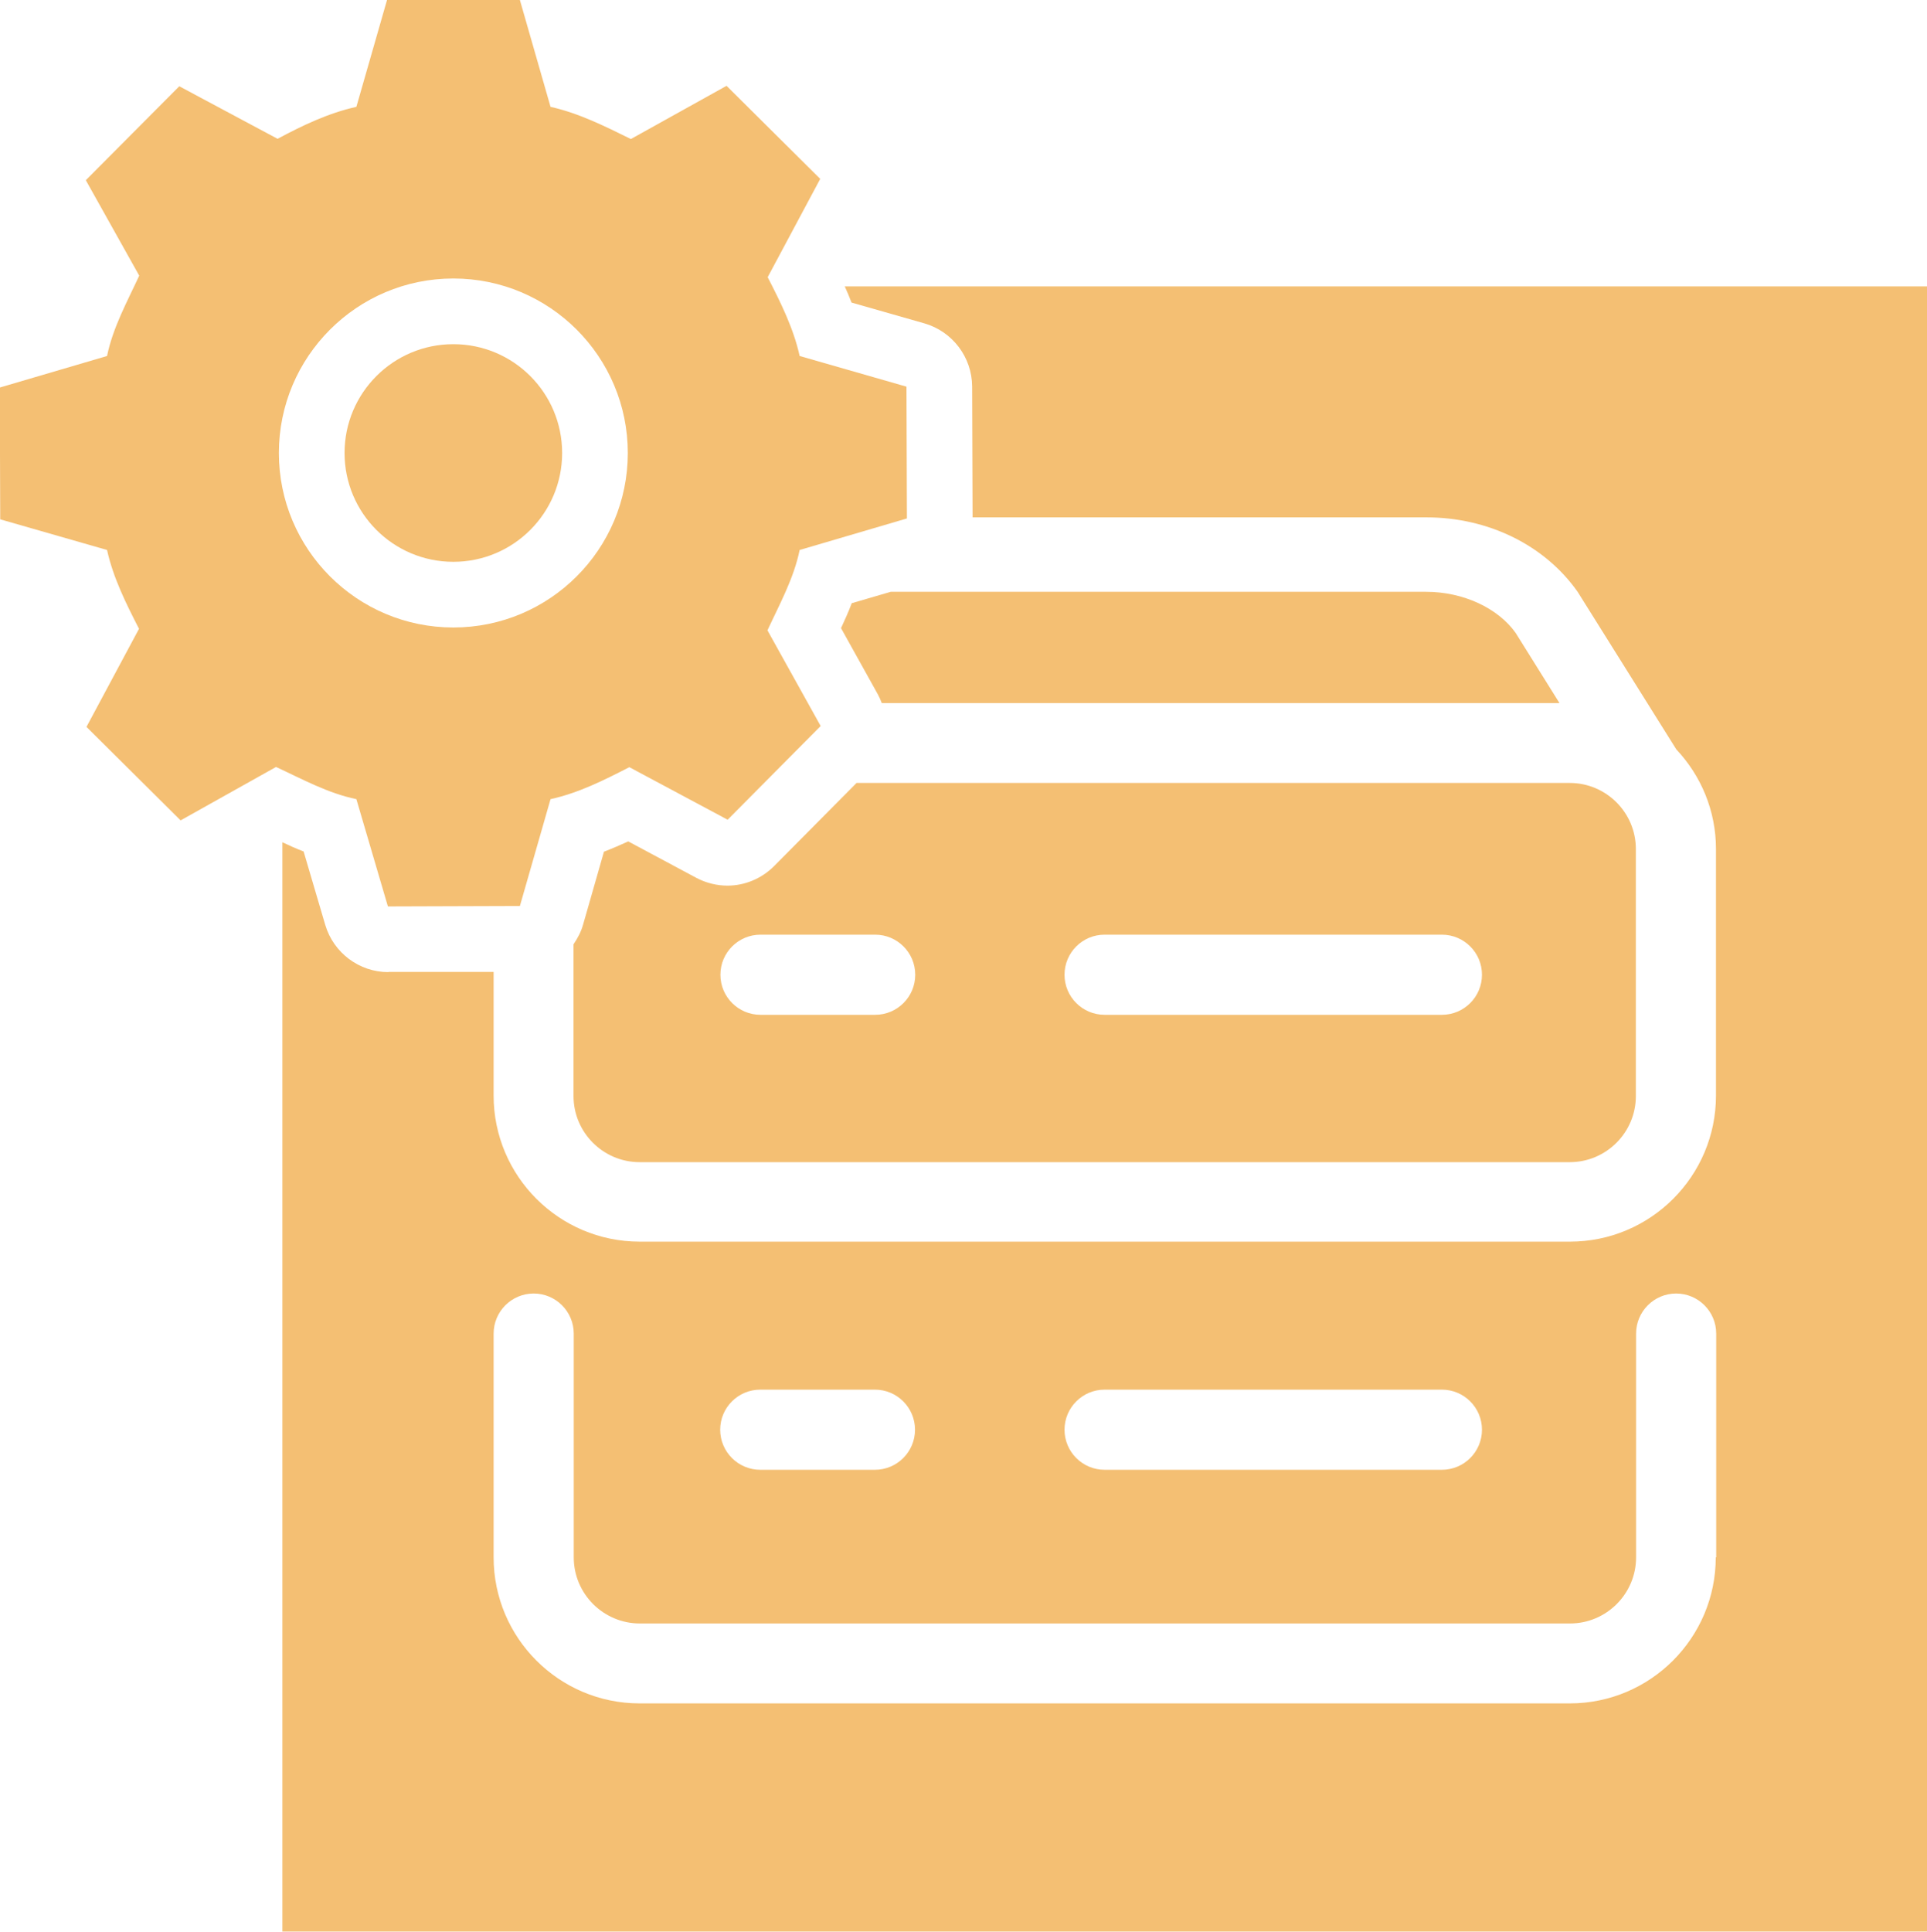 <svg xmlns="http://www.w3.org/2000/svg" id="uuid-8fa6cc28-e068-49c6-88d3-6eacd8039f8e" data-name="Layer 2" viewBox="0 0 88.03 88.23"><defs><style>      .uuid-70f80d17-8fb7-474f-bad9-32093ea10908 {        fill: #f4bf73;      }    </style></defs><path class="uuid-70f80d17-8fb7-474f-bad9-32093ea10908" d="M38.91,27.55c-.15.4-.32.77-.49,1.14l1.68,3.02c.07.13.13.26.18.4h30.96l-2-3.2c-.8-1.13-2.39-1.88-4.09-1.88h-24.46l-1.78.52Z"></path><path class="uuid-70f80d17-8fb7-474f-bad9-32093ea10908" d="M74.73,38.78c0-1.67-1.36-3.02-3.02-3.02h-32.58l-3.77,3.8c-.58.58-1.35.89-2.13.89-.48,0-.97-.12-1.41-.35l-3.12-1.67c-.35.16-.72.32-1.11.47l-.95,3.32c-.09.33-.25.63-.44.91v6.93c0,1.67,1.36,3.02,3.02,3.02h42.49c1.67,0,3.02-1.36,3.02-3.02v-11.26ZM39.98,46.35h-5.24c-1.01,0-1.83-.82-1.83-1.83s.82-1.83,1.83-1.83h5.24c1.01,0,1.83.82,1.83,1.83s-.82,1.83-1.83,1.83ZM65.87,46.35h-15.41c-1.01,0-1.83-.82-1.83-1.83s.82-1.83,1.83-1.83h15.41c1.01,0,1.83.82,1.83,1.83s-.82,1.83-1.83,1.83Z"></path><path class="uuid-70f80d17-8fb7-474f-bad9-32093ea10908" d="M38.59,13.08c.11.24.21.48.31.74l3.33.95c1.28.37,2.17,1.54,2.18,2.88l.02,5.98h20.73c2.83,0,5.41,1.27,6.91,3.4l4.51,7.2c1.12,1.19,1.81,2.79,1.81,4.55v11.26c0,3.68-2.99,6.67-6.67,6.67H29.22c-3.68,0-6.67-2.99-6.67-6.67v-5.65h-4.81s0,.01,0,.01c-1.33,0-2.5-.88-2.88-2.15l-.99-3.36c-.34-.13-.65-.27-.97-.42v49.75h75.15V13.08h-49.44ZM50.46,63.47h15.41c1.01,0,1.83.82,1.83,1.83s-.82,1.83-1.83,1.83h-15.41c-1.01,0-1.83-.82-1.83-1.83s.82-1.83,1.83-1.83ZM34.73,63.47h5.24c1.01,0,1.83.82,1.83,1.83s-.82,1.83-1.83,1.83h-5.24c-1.01,0-1.83-.82-1.83-1.83s.82-1.83,1.83-1.83ZM78.38,71.13c0,3.68-2.99,6.67-6.67,6.67H29.22c-3.68,0-6.67-2.99-6.67-6.67v-10.22c0-1.01.82-1.83,1.83-1.83s1.83.82,1.83,1.83v10.22c0,1.67,1.36,3.02,3.02,3.02h42.49c1.67,0,3.02-1.36,3.02-3.02v-10.22c0-1.01.82-1.83,1.83-1.83s1.83.82,1.83,1.83v10.22Z"></path><circle class="uuid-70f80d17-8fb7-474f-bad9-32093ea10908" cx="20.71" cy="20.69" r="4.97"></circle><path class="uuid-70f80d17-8fb7-474f-bad9-32093ea10908" d="M12.61,35.03c1.19.55,2.36,1.2,3.67,1.47l1.44,4.9,6.03-.02,1.4-4.88c1.28-.28,2.45-.87,3.6-1.46l4.49,2.4,4.25-4.28-2.43-4.37c.55-1.19,1.2-2.36,1.47-3.67l4.9-1.44-.02-6.02-4.88-1.4c-.28-1.27-.87-2.45-1.46-3.6l2.4-4.49-4.28-4.25-4.37,2.43c-1.18-.58-2.37-1.18-3.67-1.47l-1.4-4.88h-6.07l-1.4,4.88c-1.27.28-2.46.85-3.6,1.46l-4.49-2.4-4.27,4.29,2.44,4.36c-.55,1.19-1.2,2.36-1.47,3.67l-4.9,1.44.02,6.02,4.88,1.4c.28,1.27.87,2.45,1.46,3.6l-2.4,4.48,4.3,4.27,4.36-2.44ZM20.71,12.72c4.4,0,7.97,3.57,7.97,7.97s-3.57,7.97-7.97,7.97-7.97-3.57-7.97-7.97,3.57-7.97,7.97-7.97Z"></path></svg>